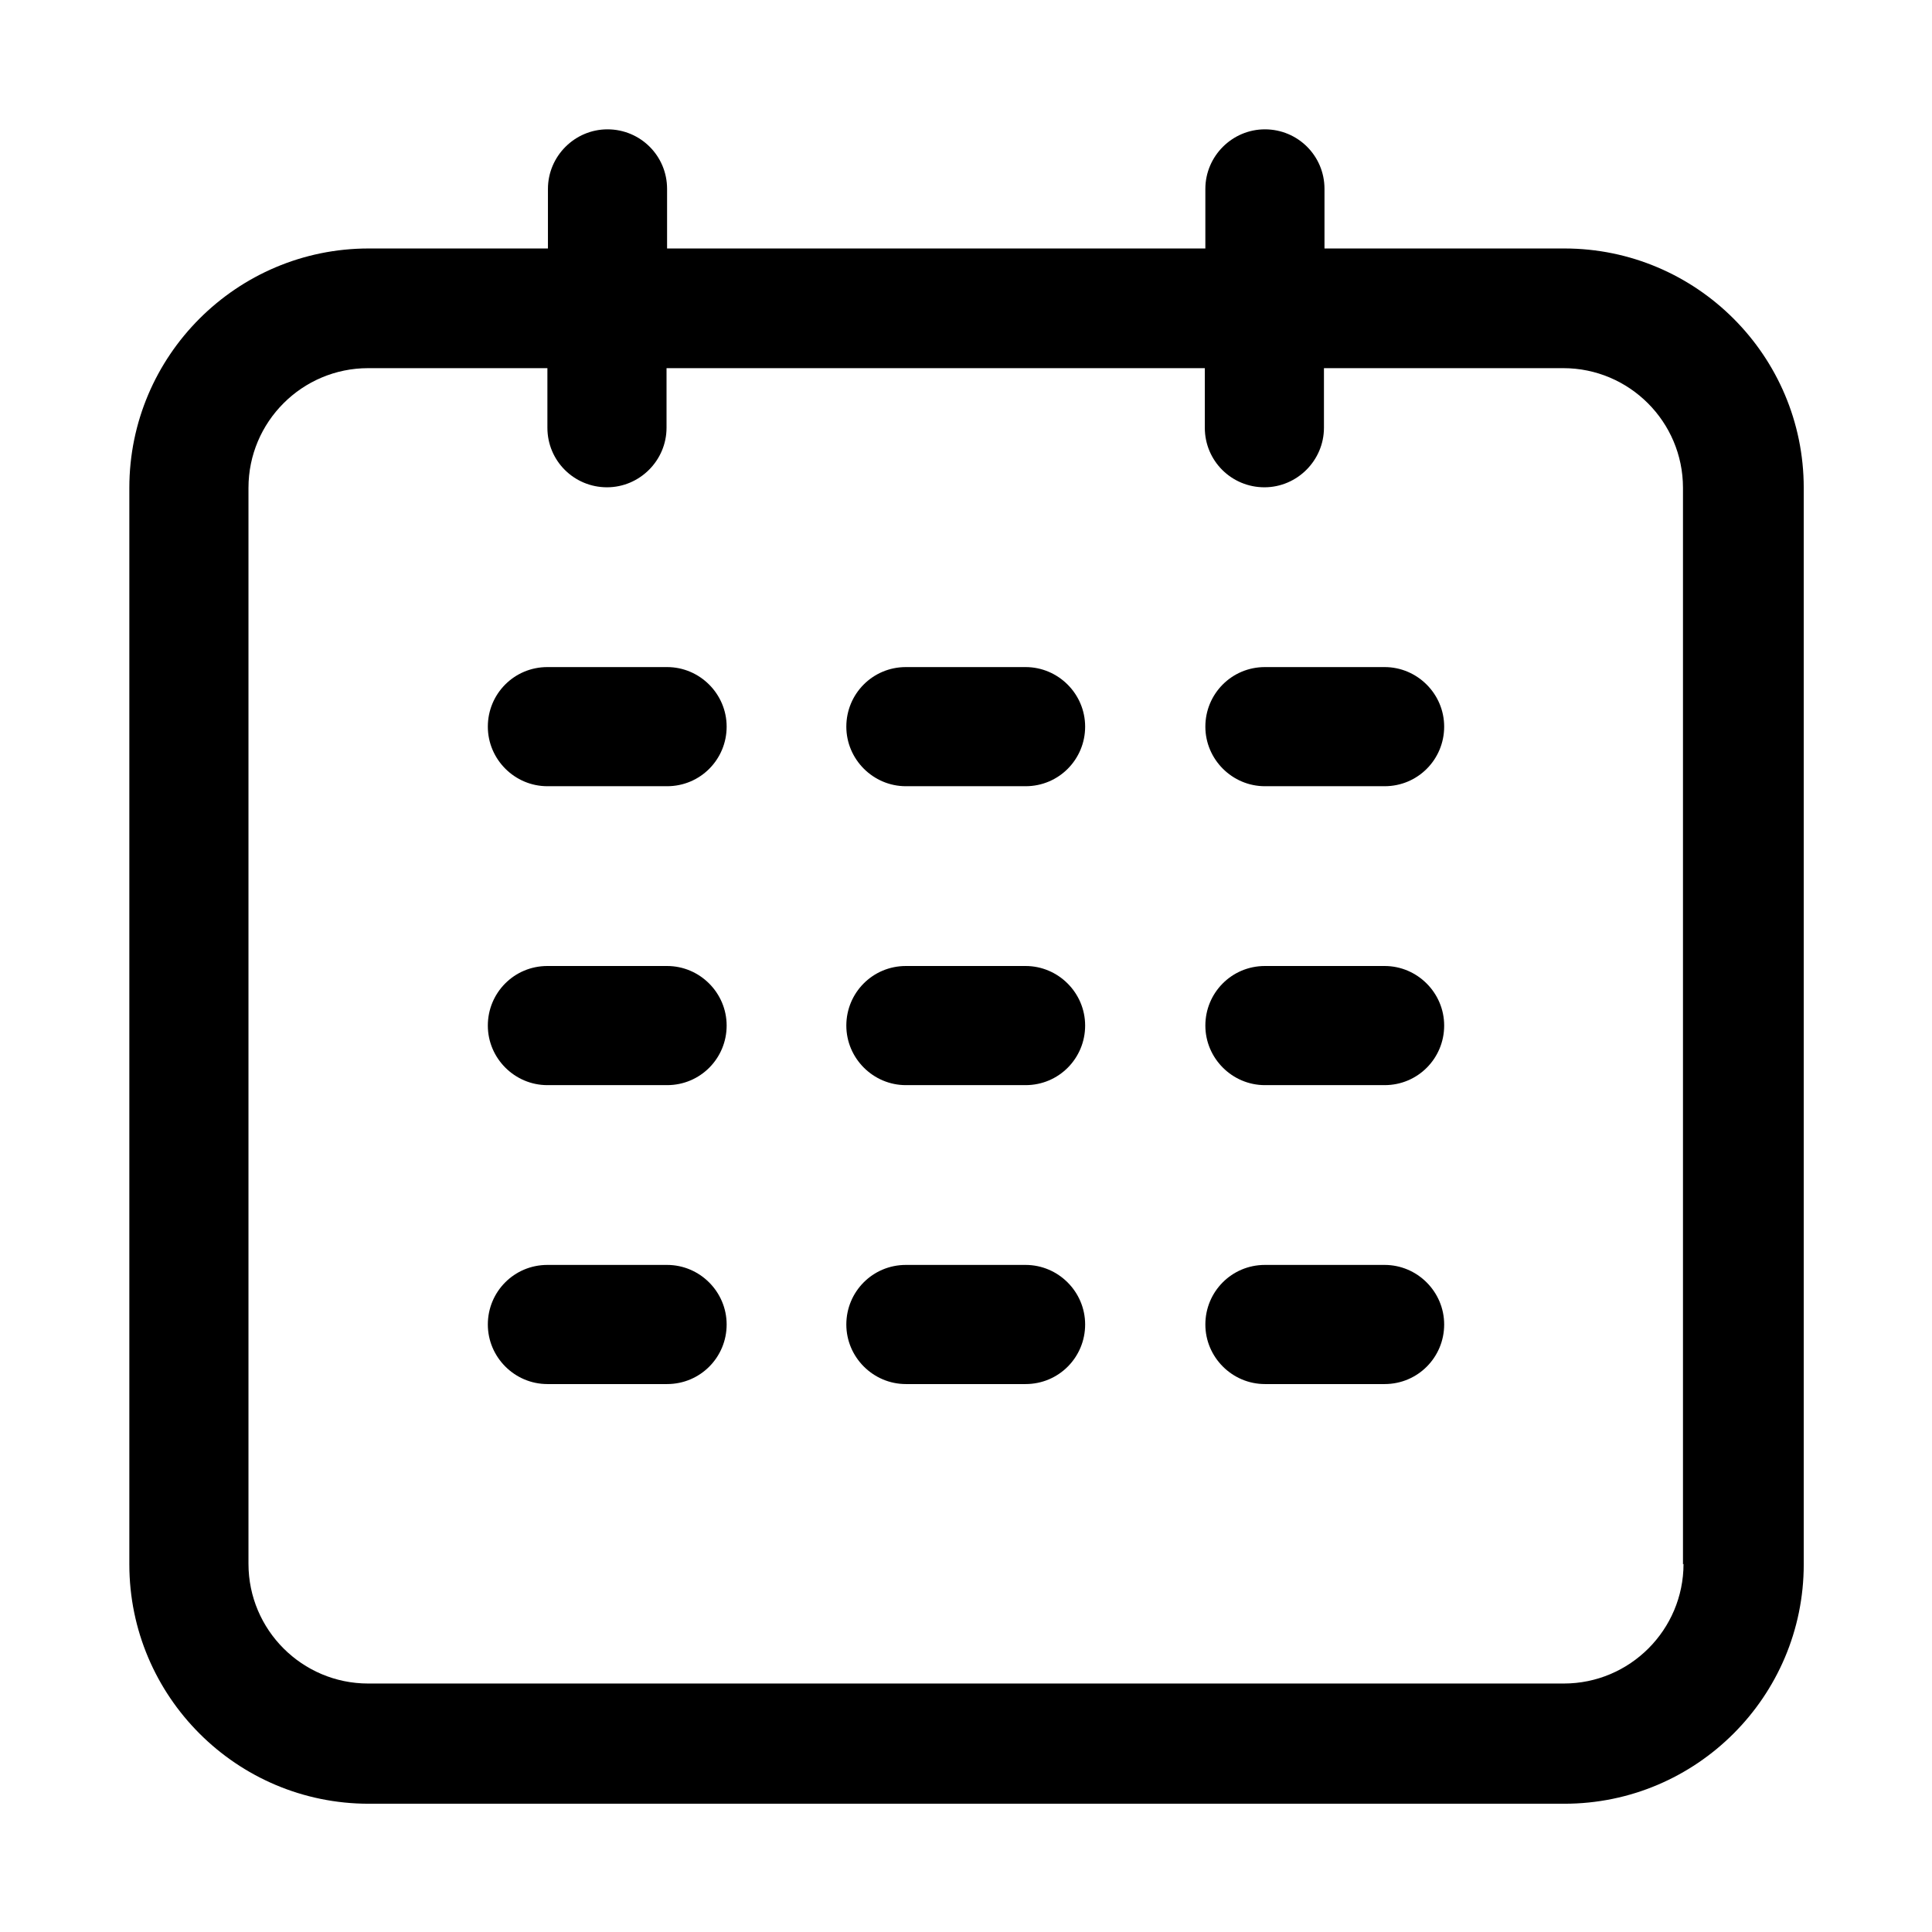 <svg viewBox="0 0 36 36" xmlns="http://www.w3.org/2000/svg" data-name="图层 1" id="_图层_1">
  <path d="M29.14,4.63h-4.46v-1.11c0-.62-.5-1.11-1.11-1.11s-1.11.5-1.11,1.11v1.11h-10.03v-1.11c0-.62-.5-1.11-1.11-1.11s-1.11.5-1.11,1.11v1.11h-3.34c-2.46,0-4.46,2-4.46,4.46v20.06c0,2.46,2,4.46,4.46,4.46h22.28c2.46,0,4.46-2,4.46-4.46V9.09c0-2.46-2-4.46-4.46-4.46h0ZM31.37,29.14c0,1.23-1,2.23-2.23,2.23H6.86c-1.23,0-2.23-1-2.23-2.23V9.09c0-1.23,1-2.23,2.23-2.23h3.34v1.11c0,.62.5,1.11,1.11,1.11s1.11-.5,1.11-1.11v-1.11h10.03v1.11c0,.62.5,1.11,1.11,1.11s1.11-.5,1.11-1.11v-1.11h4.46c1.23,0,2.23,1,2.23,2.23v20.06ZM31.37,29.14"></path>
  <path d="M12.43,12.43h-2.23c-.62,0-1.11.5-1.11,1.11s.5,1.11,1.11,1.11h2.23c.62,0,1.11-.5,1.11-1.11s-.5-1.11-1.11-1.11h0ZM19.11,12.43h-2.23c-.62,0-1.11.5-1.11,1.11s.5,1.11,1.11,1.11h2.23c.62,0,1.11-.5,1.11-1.11s-.5-1.11-1.11-1.11h0ZM25.8,12.43h-2.23c-.62,0-1.11.5-1.11,1.11s.5,1.11,1.11,1.11h2.23c.62,0,1.11-.5,1.11-1.11s-.5-1.11-1.11-1.11h0ZM12.43,18h-2.23c-.62,0-1.11.5-1.11,1.11s.5,1.11,1.11,1.11h2.23c.62,0,1.11-.5,1.11-1.11s-.5-1.11-1.11-1.11h0ZM19.11,18h-2.23c-.62,0-1.11.5-1.11,1.11s.5,1.11,1.11,1.11h2.23c.62,0,1.11-.5,1.11-1.11s-.5-1.11-1.11-1.11h0ZM25.8,18h-2.23c-.62,0-1.11.5-1.11,1.11s.5,1.11,1.11,1.11h2.23c.62,0,1.11-.5,1.11-1.11s-.5-1.11-1.11-1.11h0ZM12.43,23.57h-2.23c-.62,0-1.11.5-1.11,1.11s.5,1.11,1.11,1.11h2.23c.62,0,1.11-.5,1.11-1.11s-.5-1.11-1.11-1.11h0ZM19.11,23.57h-2.23c-.62,0-1.11.5-1.11,1.11s.5,1.11,1.11,1.11h2.23c.62,0,1.11-.5,1.11-1.11s-.5-1.11-1.11-1.11h0ZM25.8,23.57h-2.23c-.62,0-1.11.5-1.11,1.11s.5,1.11,1.11,1.11h2.23c.62,0,1.11-.5,1.11-1.11s-.5-1.11-1.11-1.11h0ZM25.8,23.57"></path>
</svg>